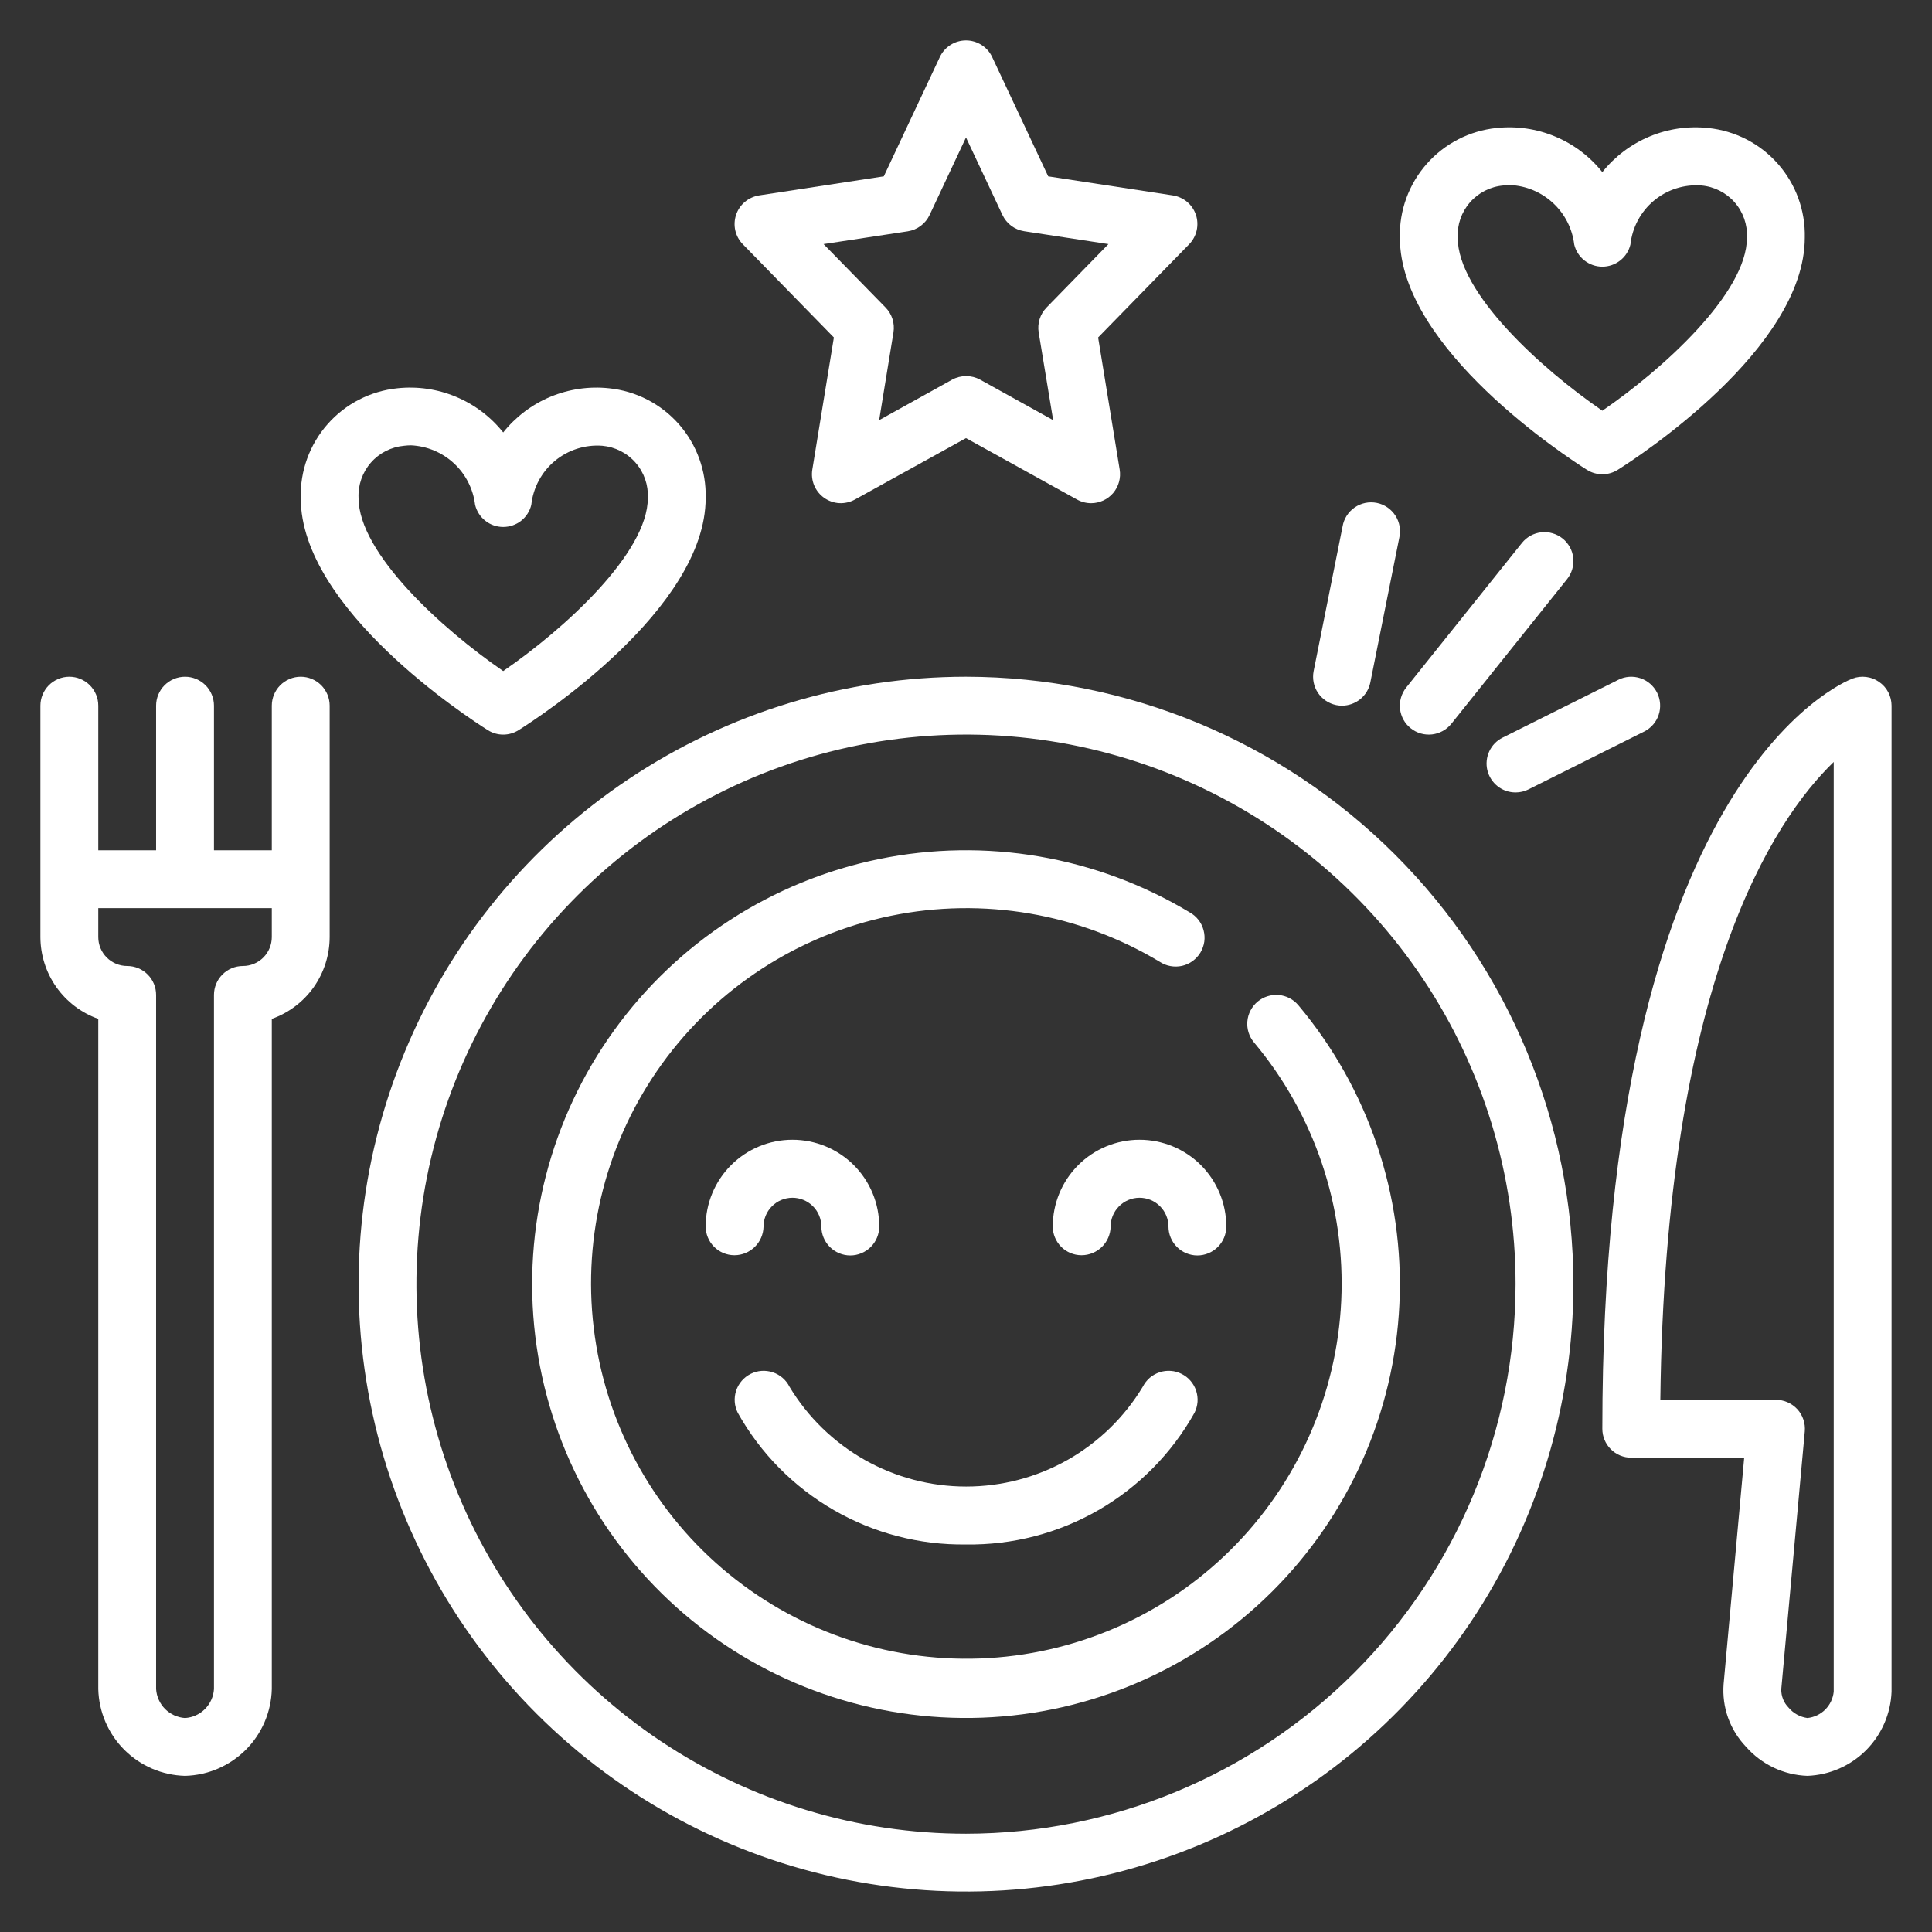 <svg width="44" height="44" viewBox="0 0 44 44" fill="none" xmlns="http://www.w3.org/2000/svg">
<rect x="0" y="0" width="44" height="44" fill="#333333" stroke="none"/>
<path d="M6.849 15.412C6.674 15.412 6.507 15.482 6.383 15.605C6.26 15.729 6.19 15.896 6.19 16.071V19.365H4.873V16.071C4.873 15.896 4.803 15.729 4.68 15.605C4.556 15.482 4.389 15.412 4.214 15.412C4.039 15.412 3.872 15.482 3.748 15.605C3.625 15.729 3.555 15.896 3.555 16.071V19.365H2.238V16.071C2.238 15.896 2.169 15.729 2.045 15.605C1.921 15.482 1.754 15.412 1.579 15.412C1.405 15.412 1.237 15.482 1.113 15.605C0.99 15.729 0.92 15.896 0.92 16.071L0.92 21.341C0.921 21.75 1.048 22.148 1.284 22.482C1.52 22.815 1.853 23.068 2.238 23.204V38.468C2.251 38.988 2.464 39.483 2.831 39.851C3.199 40.218 3.694 40.431 4.214 40.444C4.734 40.431 5.229 40.218 5.597 39.851C5.965 39.483 6.177 38.988 6.19 38.468V23.204C6.575 23.068 6.909 22.815 7.145 22.482C7.38 22.148 7.507 21.75 7.508 21.341V16.071C7.508 15.896 7.438 15.729 7.315 15.605C7.191 15.482 7.024 15.412 6.849 15.412ZM6.19 21.341C6.19 21.516 6.121 21.683 5.997 21.807C5.874 21.93 5.706 22 5.532 22C5.357 22 5.189 22.069 5.066 22.193C4.942 22.316 4.873 22.484 4.873 22.658V38.468C4.862 38.639 4.789 38.8 4.668 38.922C4.547 39.043 4.385 39.116 4.214 39.127C4.043 39.116 3.882 39.043 3.76 38.922C3.639 38.8 3.566 38.639 3.555 38.468V22.658C3.555 22.484 3.486 22.316 3.362 22.193C3.239 22.069 3.071 22 2.897 22C2.722 22 2.554 21.93 2.431 21.807C2.307 21.683 2.238 21.516 2.238 21.341V20.682H6.19V21.341Z" fill="white"/>
<path d="M42.795 15.53C42.708 15.469 42.607 15.43 42.501 15.417C42.396 15.404 42.288 15.416 42.189 15.454C41.959 15.544 36.492 17.761 36.492 32.539C36.492 32.714 36.561 32.882 36.685 33.005C36.808 33.129 36.976 33.198 37.151 33.198H39.723L39.254 38.354C39.234 38.614 39.269 38.876 39.356 39.121C39.444 39.367 39.583 39.591 39.763 39.78C39.938 39.98 40.154 40.142 40.394 40.257C40.635 40.371 40.897 40.435 41.163 40.444C41.665 40.425 42.142 40.217 42.497 39.862C42.852 39.506 43.06 39.03 43.079 38.528V16.071C43.079 15.965 43.053 15.86 43.004 15.765C42.955 15.671 42.883 15.59 42.795 15.53ZM41.762 38.528C41.746 38.681 41.678 38.825 41.569 38.934C41.46 39.043 41.316 39.111 41.163 39.127C40.996 39.104 40.844 39.021 40.736 38.892C40.681 38.837 40.638 38.772 40.609 38.7C40.58 38.628 40.566 38.551 40.567 38.474L41.103 32.599C41.111 32.508 41.101 32.416 41.071 32.329C41.042 32.242 40.995 32.162 40.933 32.094C40.871 32.027 40.795 31.973 40.711 31.936C40.627 31.899 40.536 31.88 40.444 31.881H37.813C37.923 22.372 40.394 18.674 41.762 17.353V38.528Z" fill="white"/>
<path d="M18.991 7.686L18.5 10.695C18.48 10.817 18.495 10.942 18.543 11.056C18.591 11.17 18.67 11.268 18.771 11.339C18.872 11.41 18.991 11.452 19.114 11.459C19.237 11.465 19.36 11.437 19.468 11.378L22 9.978L24.531 11.378C24.629 11.432 24.738 11.46 24.85 11.46C24.945 11.46 25.039 11.439 25.126 11.399C25.213 11.359 25.29 11.301 25.352 11.228C25.413 11.155 25.459 11.07 25.484 10.978C25.51 10.886 25.515 10.789 25.5 10.695L25.009 7.686L27.083 5.562C27.167 5.475 27.226 5.367 27.253 5.249C27.28 5.13 27.274 5.007 27.236 4.892C27.197 4.777 27.128 4.675 27.035 4.597C26.943 4.52 26.83 4.469 26.71 4.45L23.872 4.016L22.596 1.299C22.543 1.186 22.459 1.09 22.353 1.023C22.247 0.956 22.125 0.92 22 0.92C21.875 0.92 21.752 0.956 21.647 1.023C21.541 1.09 21.457 1.186 21.404 1.299L20.128 4.016L17.289 4.45C17.17 4.469 17.057 4.52 16.965 4.597C16.872 4.675 16.802 4.777 16.764 4.892C16.726 5.007 16.719 5.13 16.746 5.249C16.773 5.367 16.832 5.475 16.917 5.562L18.991 7.686ZM20.674 5.268C20.781 5.251 20.883 5.209 20.969 5.144C21.056 5.079 21.125 4.994 21.171 4.896L22 3.13L22.829 4.894C22.875 4.992 22.944 5.077 23.03 5.142C23.117 5.207 23.218 5.249 23.325 5.266L25.244 5.559L23.834 7.004C23.762 7.078 23.708 7.168 23.677 7.266C23.646 7.365 23.639 7.469 23.655 7.571L23.985 9.569L22.321 8.646C22.224 8.593 22.114 8.565 22.003 8.565C21.892 8.565 21.782 8.593 21.685 8.646L20.022 9.569L20.348 7.571C20.364 7.469 20.357 7.365 20.326 7.266C20.295 7.168 20.241 7.078 20.169 7.004L18.756 5.559L20.674 5.268Z" fill="white"/>
<path d="M36.141 10.7C36.246 10.766 36.368 10.801 36.492 10.801C36.616 10.801 36.738 10.766 36.843 10.7C37.282 10.425 41.103 7.942 41.103 5.412C41.118 4.795 40.9 4.196 40.492 3.733C40.085 3.27 39.517 2.978 38.904 2.915C38.45 2.866 37.99 2.932 37.569 3.108C37.147 3.284 36.777 3.563 36.492 3.92C36.207 3.563 35.837 3.283 35.415 3.108C34.994 2.932 34.535 2.866 34.08 2.915C33.467 2.978 32.899 3.27 32.492 3.733C32.084 4.196 31.866 4.795 31.881 5.412C31.881 7.942 35.705 10.425 36.141 10.7ZM34.237 4.224C34.288 4.217 34.34 4.214 34.392 4.214C34.756 4.23 35.103 4.376 35.37 4.624C35.638 4.872 35.808 5.207 35.852 5.569C35.886 5.713 35.968 5.84 36.085 5.932C36.201 6.023 36.344 6.073 36.492 6.073C36.64 6.073 36.783 6.023 36.899 5.932C37.016 5.84 37.097 5.713 37.132 5.569C37.174 5.179 37.366 4.82 37.667 4.569C37.968 4.318 38.356 4.194 38.747 4.224C39.04 4.249 39.312 4.387 39.506 4.608C39.7 4.83 39.8 5.118 39.786 5.412C39.786 6.667 37.892 8.393 36.492 9.354C35.092 8.393 33.198 6.667 33.198 5.412C33.184 5.118 33.284 4.83 33.478 4.608C33.672 4.387 33.944 4.249 34.237 4.224Z" fill="white"/>
<path d="M11.109 16.628C11.214 16.695 11.336 16.73 11.46 16.73C11.584 16.73 11.706 16.695 11.811 16.628C12.251 16.354 16.071 13.871 16.071 11.341C16.086 10.724 15.868 10.124 15.461 9.661C15.053 9.198 14.486 8.906 13.872 8.843C13.418 8.794 12.959 8.861 12.537 9.036C12.115 9.212 11.745 9.492 11.46 9.849C11.175 9.491 10.805 9.212 10.383 9.036C9.962 8.86 9.503 8.794 9.049 8.843C8.435 8.906 7.867 9.198 7.46 9.661C7.052 10.124 6.834 10.724 6.849 11.341C6.849 13.871 10.673 16.354 11.109 16.628ZM9.205 10.152C9.257 10.146 9.308 10.142 9.36 10.142C9.724 10.159 10.071 10.304 10.338 10.552C10.606 10.8 10.776 11.135 10.82 11.497C10.855 11.641 10.937 11.769 11.053 11.86C11.169 11.952 11.312 12.001 11.46 12.001C11.608 12.001 11.751 11.952 11.868 11.86C11.984 11.769 12.066 11.641 12.1 11.497C12.142 11.107 12.334 10.749 12.635 10.498C12.937 10.247 13.324 10.123 13.715 10.152C14.008 10.178 14.28 10.315 14.474 10.537C14.668 10.759 14.768 11.047 14.754 11.341C14.754 12.592 12.861 14.321 11.46 15.283C10.06 14.321 8.166 12.596 8.166 11.341C8.152 11.047 8.253 10.759 8.446 10.537C8.64 10.315 8.912 10.178 9.205 10.152Z" fill="white"/>
<path d="M22 15.412C19.264 15.412 16.589 16.224 14.315 17.744C12.04 19.264 10.267 21.424 9.22 23.952C8.172 26.48 7.899 29.261 8.432 31.945C8.966 34.628 10.284 37.093 12.218 39.027C14.153 40.962 16.618 42.279 19.301 42.813C21.985 43.347 24.766 43.073 27.294 42.026C29.821 40.979 31.982 39.206 33.502 36.931C35.022 34.656 35.833 31.982 35.833 29.246C35.829 25.578 34.37 22.062 31.777 19.469C29.184 16.875 25.667 15.416 22 15.412ZM22 41.762C19.524 41.762 17.105 41.028 15.046 39.652C12.988 38.277 11.384 36.322 10.437 34.035C9.489 31.748 9.242 29.232 9.724 26.804C10.207 24.376 11.399 22.146 13.15 20.396C14.9 18.645 17.13 17.453 19.558 16.97C21.986 16.487 24.503 16.735 26.79 17.683C29.076 18.63 31.031 20.234 32.407 22.292C33.782 24.351 34.516 26.77 34.516 29.246C34.512 32.564 33.192 35.745 30.846 38.092C28.5 40.438 25.318 41.758 22 41.762Z" fill="white"/>
<path d="M28.64 22.812C28.574 22.868 28.52 22.936 28.48 23.013C28.44 23.09 28.415 23.174 28.408 23.26C28.4 23.346 28.41 23.433 28.436 23.516C28.462 23.599 28.504 23.675 28.56 23.741C29.937 25.385 30.645 27.486 30.546 29.628C30.445 31.77 29.544 33.796 28.02 35.304C26.496 36.812 24.461 37.693 22.319 37.771C20.176 37.849 18.082 37.118 16.453 35.725C14.823 34.331 13.777 32.376 13.522 30.247C13.266 28.119 13.82 25.971 15.074 24.232C16.327 22.493 18.189 21.288 20.289 20.857C22.39 20.426 24.575 20.8 26.413 21.905C26.487 21.953 26.57 21.987 26.657 22.002C26.744 22.018 26.834 22.016 26.921 21.997C27.007 21.977 27.089 21.94 27.16 21.888C27.232 21.836 27.293 21.77 27.339 21.694C27.384 21.618 27.414 21.534 27.427 21.446C27.439 21.358 27.433 21.269 27.41 21.183C27.387 21.097 27.347 21.017 27.293 20.948C27.238 20.878 27.17 20.82 27.092 20.777C24.967 19.5 22.44 19.067 20.012 19.566C17.583 20.065 15.431 21.459 13.982 23.471C12.533 25.482 11.894 27.965 12.19 30.426C12.486 32.888 13.697 35.148 15.582 36.758C17.467 38.368 19.889 39.211 22.366 39.119C24.843 39.028 27.196 38.008 28.956 36.262C30.717 34.517 31.757 32.174 31.871 29.697C31.984 27.221 31.163 24.792 29.569 22.893C29.513 22.827 29.445 22.772 29.368 22.732C29.291 22.692 29.207 22.668 29.121 22.66C29.035 22.653 28.948 22.663 28.866 22.689C28.783 22.715 28.707 22.757 28.64 22.812Z" fill="white"/>
<path d="M22 35.174C23.057 35.19 24.099 34.92 25.015 34.392C25.931 33.864 26.688 33.098 27.204 32.175C27.243 32.098 27.266 32.013 27.273 31.927C27.279 31.841 27.268 31.754 27.241 31.672C27.214 31.59 27.171 31.514 27.114 31.448C27.058 31.382 26.989 31.329 26.911 31.29C26.834 31.251 26.75 31.227 26.663 31.221C26.577 31.215 26.49 31.225 26.408 31.253C26.326 31.28 26.25 31.323 26.184 31.379C26.119 31.436 26.065 31.505 26.026 31.582C25.608 32.276 25.018 32.849 24.314 33.248C23.609 33.646 22.813 33.855 22.003 33.855C21.194 33.855 20.398 33.646 19.693 33.248C18.988 32.849 18.398 32.276 17.98 31.582C17.902 31.426 17.764 31.307 17.598 31.253C17.432 31.198 17.251 31.211 17.095 31.29C16.939 31.368 16.82 31.506 16.765 31.672C16.71 31.838 16.724 32.019 16.802 32.175C17.318 33.097 18.073 33.862 18.988 34.39C19.903 34.918 20.944 35.189 22 35.174Z" fill="white"/>
<path d="M17.389 27.941C17.388 27.854 17.405 27.768 17.437 27.688C17.47 27.608 17.518 27.535 17.579 27.474C17.702 27.349 17.869 27.279 18.044 27.278C18.218 27.277 18.386 27.345 18.511 27.468C18.635 27.591 18.705 27.758 18.706 27.933C18.706 28.108 18.776 28.275 18.899 28.399C19.023 28.522 19.19 28.592 19.365 28.592C19.54 28.592 19.707 28.522 19.831 28.399C19.954 28.275 20.024 28.108 20.024 27.933C20.024 27.409 19.816 26.906 19.445 26.535C19.074 26.165 18.572 25.957 18.047 25.957C17.523 25.957 17.021 26.165 16.65 26.535C16.279 26.906 16.071 27.409 16.071 27.933C16.072 28.106 16.14 28.271 16.262 28.394C16.383 28.516 16.549 28.586 16.721 28.587H16.73C16.902 28.586 17.067 28.518 17.19 28.397C17.313 28.277 17.384 28.113 17.389 27.941Z" fill="white"/>
<path d="M27.928 27.933C27.928 27.409 27.72 26.906 27.35 26.535C26.979 26.165 26.476 25.957 25.952 25.957C25.428 25.957 24.925 26.165 24.555 26.535C24.184 26.906 23.976 27.409 23.976 27.933C23.976 28.106 24.045 28.271 24.166 28.394C24.288 28.516 24.453 28.586 24.626 28.587H24.635C24.807 28.586 24.972 28.518 25.095 28.397C25.218 28.277 25.289 28.113 25.294 27.941C25.293 27.854 25.309 27.768 25.342 27.688C25.375 27.608 25.423 27.535 25.484 27.474C25.607 27.349 25.774 27.279 25.948 27.278C26.123 27.277 26.291 27.345 26.415 27.468C26.54 27.591 26.61 27.758 26.611 27.933C26.611 28.108 26.68 28.275 26.804 28.399C26.927 28.522 27.095 28.592 27.27 28.592C27.444 28.592 27.612 28.522 27.735 28.399C27.859 28.275 27.928 28.108 27.928 27.933Z" fill="white"/>
<path d="M30.432 16.058C30.475 16.067 30.519 16.071 30.563 16.071C30.715 16.071 30.862 16.018 30.98 15.922C31.097 15.826 31.178 15.693 31.208 15.544L31.867 12.25C31.887 12.164 31.89 12.075 31.875 11.988C31.86 11.901 31.828 11.818 31.78 11.743C31.732 11.669 31.67 11.605 31.597 11.555C31.524 11.505 31.442 11.47 31.355 11.453C31.268 11.436 31.179 11.436 31.093 11.454C31.006 11.472 30.924 11.507 30.851 11.557C30.778 11.608 30.717 11.672 30.669 11.747C30.622 11.822 30.59 11.905 30.576 11.992L29.917 15.286C29.884 15.456 29.919 15.633 30.015 15.778C30.112 15.922 30.261 16.023 30.432 16.058Z" fill="white"/>
<path d="M35.586 12.263C35.519 12.209 35.441 12.169 35.358 12.145C35.275 12.12 35.188 12.113 35.102 12.122C35.016 12.132 34.933 12.158 34.857 12.2C34.781 12.242 34.714 12.298 34.66 12.366L32.025 15.659C31.971 15.727 31.931 15.805 31.907 15.888C31.883 15.971 31.875 16.058 31.885 16.144C31.894 16.23 31.921 16.313 31.962 16.389C32.004 16.465 32.06 16.532 32.128 16.585C32.196 16.64 32.273 16.68 32.356 16.704C32.439 16.728 32.526 16.735 32.612 16.726C32.698 16.716 32.782 16.69 32.857 16.648C32.933 16.607 33 16.55 33.054 16.483L35.689 13.189C35.743 13.122 35.783 13.044 35.807 12.961C35.832 12.878 35.839 12.791 35.83 12.705C35.82 12.619 35.794 12.535 35.752 12.46C35.71 12.384 35.654 12.317 35.586 12.263Z" fill="white"/>
<path d="M34.516 18.047C34.618 18.047 34.718 18.024 34.81 17.978L37.444 16.661C37.522 16.622 37.591 16.568 37.648 16.503C37.704 16.438 37.748 16.362 37.775 16.28C37.803 16.198 37.813 16.111 37.807 16.025C37.801 15.938 37.778 15.854 37.74 15.777C37.701 15.699 37.647 15.63 37.582 15.573C37.517 15.517 37.441 15.473 37.359 15.446C37.193 15.391 37.012 15.403 36.856 15.482L34.221 16.799C34.088 16.865 33.981 16.974 33.918 17.109C33.855 17.244 33.839 17.395 33.873 17.54C33.908 17.685 33.99 17.813 34.106 17.905C34.223 17.998 34.367 18.047 34.516 18.047Z" fill="white"/>
</svg>
